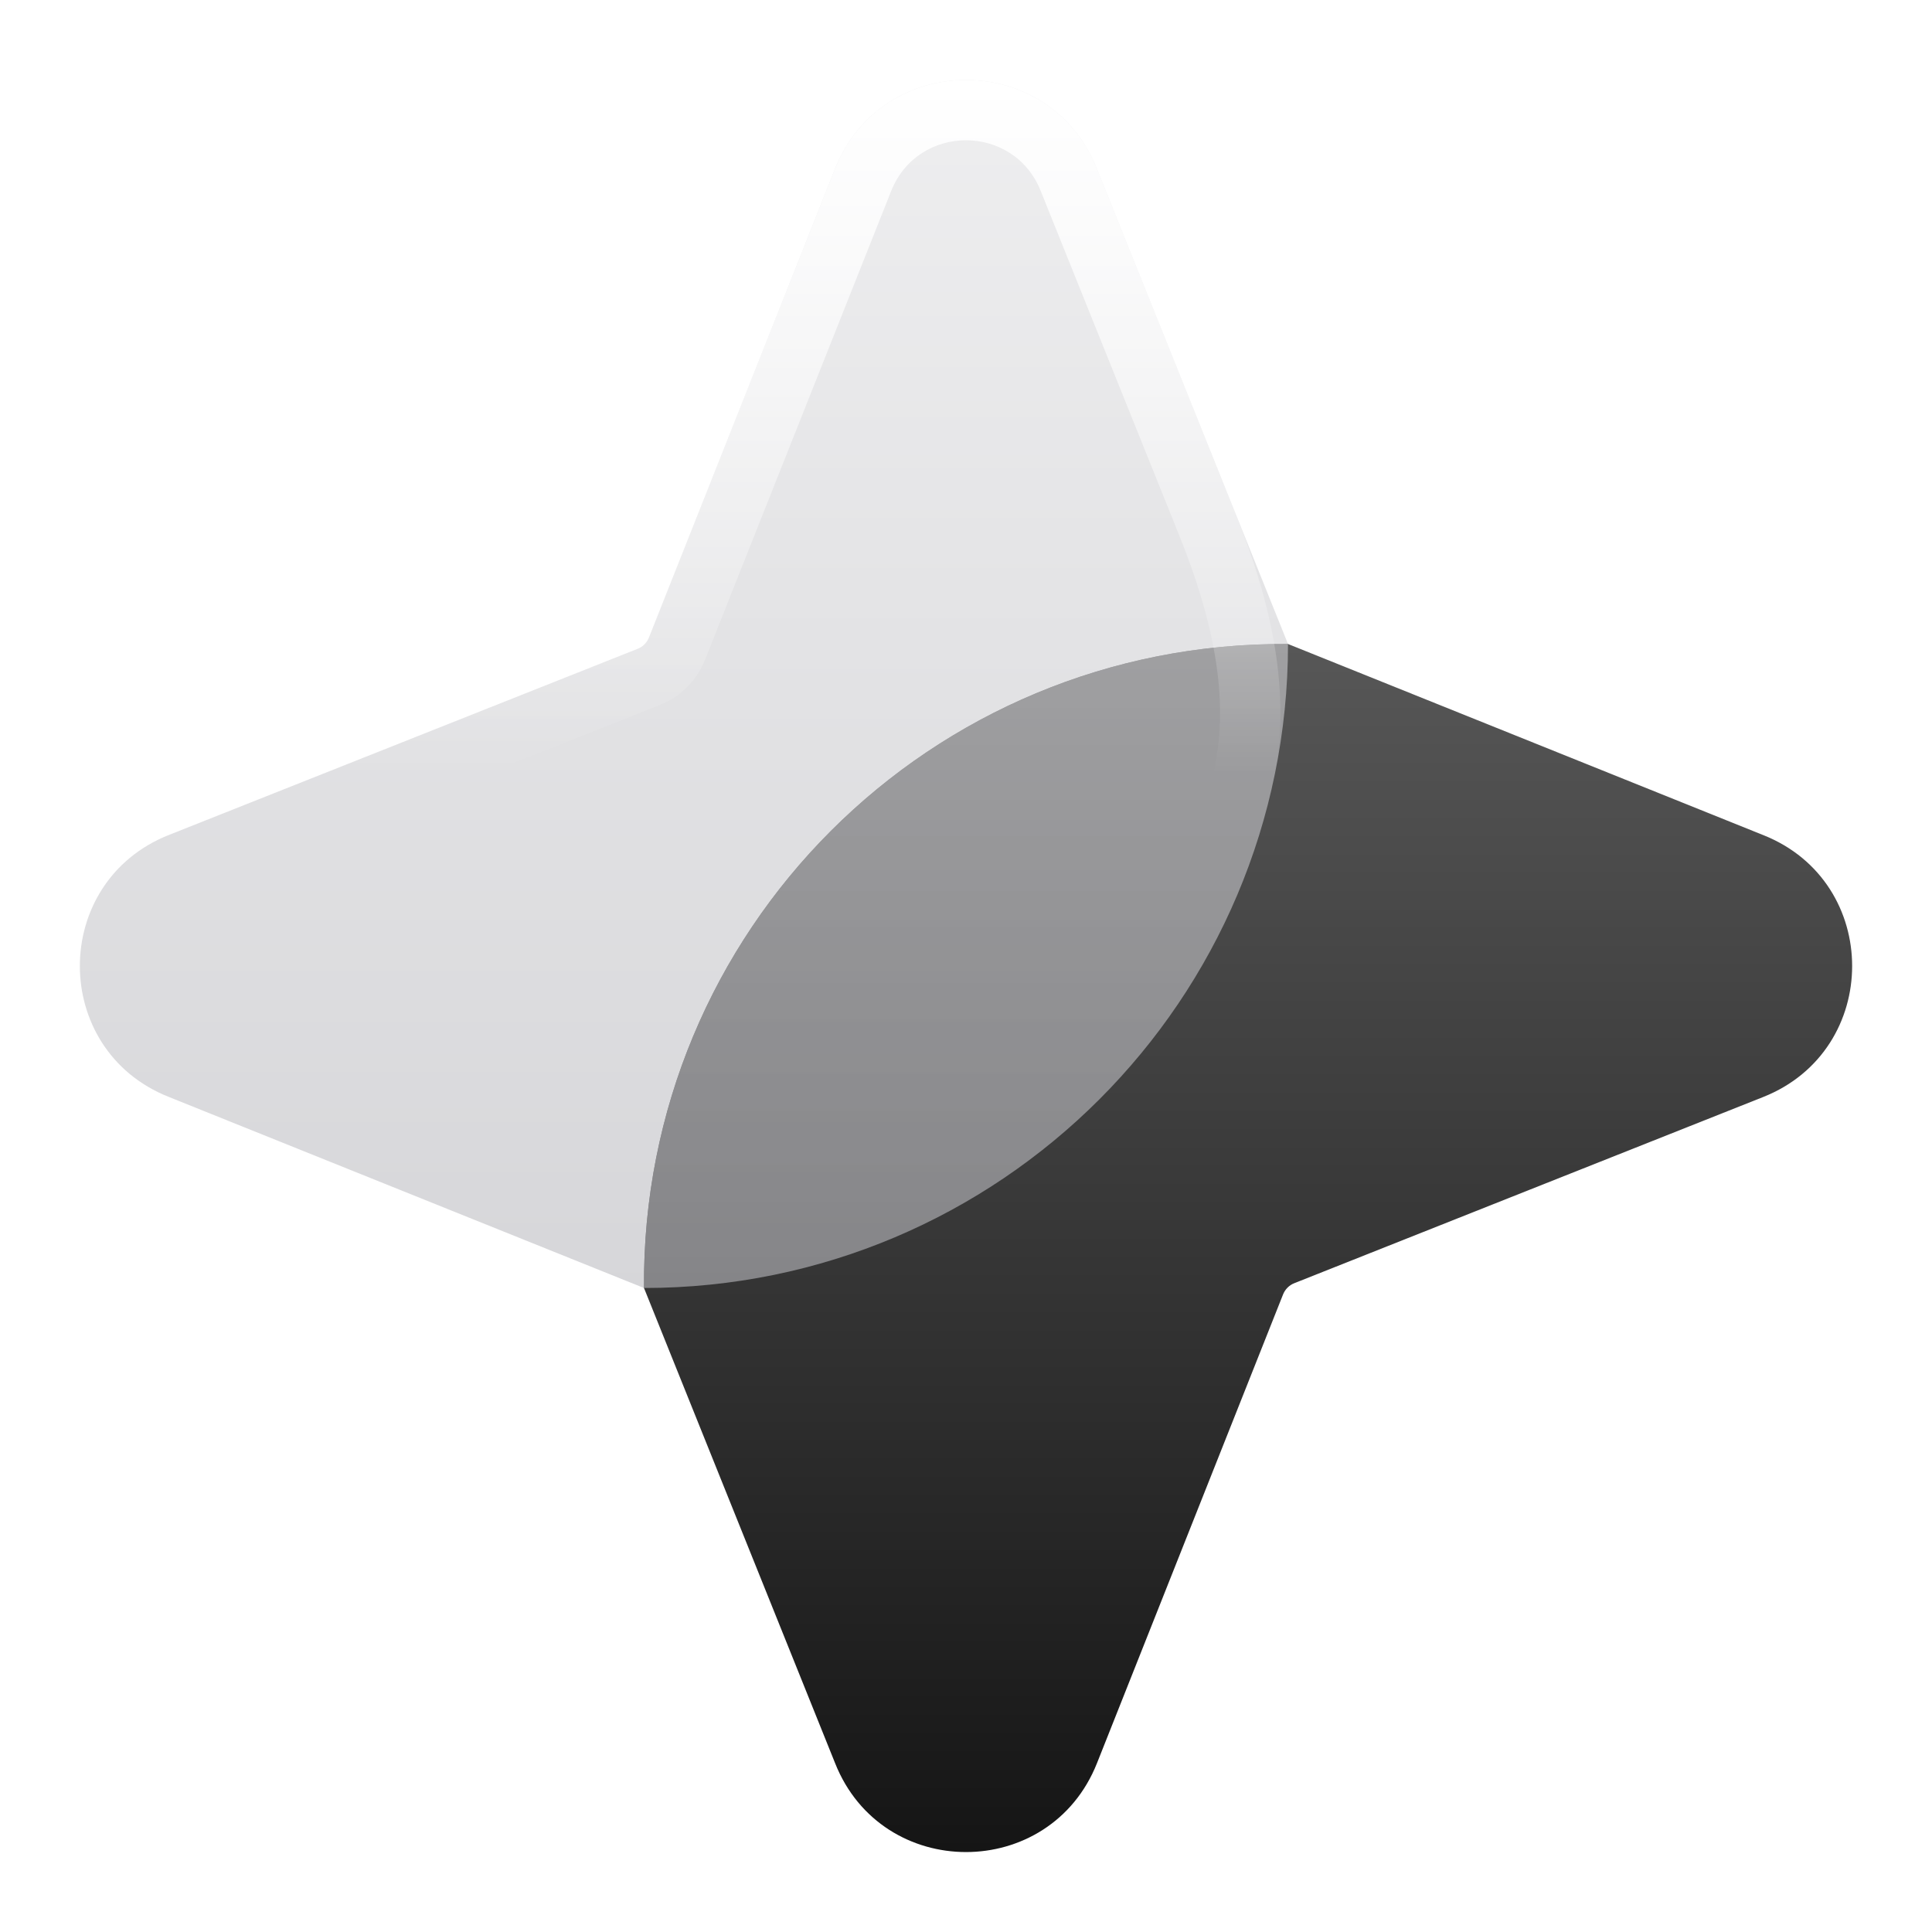 <svg width="24px" height="24px" viewBox="0 0 24 24" xmlns="http://www.w3.org/2000/svg"><g fill="none" class="nc-icon-wrapper"><path d="M8 16L10.374 21.903C10.958 23.375 13.042 23.375 13.627 21.903L15.939 16.079C15.965 16.015 16.015 15.965 16.079 15.94L21.904 13.627C23.376 13.042 23.376 10.958 21.904 10.374L16 8C11.558 7.967 7.966 11.558 8 16Z" fill="url(#gwocmhyfpo-1760519092865-728945_sparkle_existing_0_scot2q90f)" data-glass="origin" mask="url(#gwocmhyfpo-1760519092865-728945_sparkle_mask_nsu4iimof)"></path><path d="M8 16L10.374 21.903C10.958 23.375 13.042 23.375 13.627 21.903L15.939 16.079C15.965 16.015 16.015 15.965 16.079 15.94L21.904 13.627C23.376 13.042 23.376 10.958 21.904 10.374L16 8C11.558 7.967 7.966 11.558 8 16Z" fill="url(#gwocmhyfpo-1760519092865-728945_sparkle_existing_0_scot2q90f)" data-glass="clone" filter="url(#gwocmhyfpo-1760519092865-728945_sparkle_filter_9m6h6yp6c)" clip-path="url(#gwocmhyfpo-1760519092865-728945_sparkle_clipPath_olzruc8jq)"></path><path d="M16 8L13.626 2.097C13.042 0.625 10.958 0.625 10.373 2.097L8.061 7.921C8.035 7.985 7.985 8.035 7.921 8.06L2.096 10.373C0.624 10.958 0.624 13.042 2.096 13.626L8 16C12.418 16 16 12.418 16 8Z" fill="url(#gwocmhyfpo-1760519092865-728945_sparkle_existing_1_qr05lcbmn)" data-glass="blur"></path><path d="M10.373 2.097C10.957 0.625 13.042 0.625 13.627 2.097L15.35 6.383C15.779 7.451 16.061 8.605 15.813 9.729L15.745 10.011C14.995 12.907 12.664 15.166 9.728 15.813L9.517 15.853C8.602 16.002 7.672 15.817 6.789 15.504L6.384 15.35L2.096 13.627C0.67 13.06 0.625 11.086 1.962 10.432L2.096 10.374L7.92 8.06C7.984 8.035 8.035 7.984 8.06 7.92L10.373 2.097ZM12.929 2.374C12.595 1.532 11.404 1.532 11.07 2.374L8.757 8.198C8.668 8.421 8.503 8.604 8.292 8.714L8.198 8.757L2.373 11.071C1.532 11.405 1.531 12.595 2.373 12.929L2.375 12.93L6.664 14.655C7.68 15.063 8.663 15.28 9.567 15.081C12.312 14.476 14.476 12.312 15.081 9.567C15.28 8.663 15.062 7.68 14.654 6.664L12.93 2.377L12.929 2.374Z" fill="url(#gwocmhyfpo-1760519092865-728945_sparkle_existing_2_5h7birjco)"></path><defs><linearGradient id="gwocmhyfpo-1760519092865-728945_sparkle_existing_0_scot2q90f" x1="15.504" y1="8" x2="15.504" y2="23.007" gradientUnits="userSpaceOnUse"><stop stop-color="rgba(87, 87, 87, 1)" data-glass-11="on"></stop><stop offset="1" stop-color="rgba(21, 21, 21, 1)" data-glass-12="on"></stop></linearGradient><linearGradient id="gwocmhyfpo-1760519092865-728945_sparkle_existing_1_qr05lcbmn" x1="8.496" y1=".993" x2="8.496" y2="16" gradientUnits="userSpaceOnUse"><stop stop-color="rgba(227, 227, 229, 0.6)" data-glass-21="on"></stop><stop offset="1" stop-color="rgba(187, 187, 192, 0.6)" data-glass-22="on"></stop></linearGradient><linearGradient id="gwocmhyfpo-1760519092865-728945_sparkle_existing_2_5h7birjco" x1="8.449" y1=".993" x2="8.449" y2="9.629" gradientUnits="userSpaceOnUse"><stop stop-color="rgba(255, 255, 255, 1)" data-glass-light="on"></stop><stop offset="1" stop-color="rgba(255, 255, 255, 1)" stop-opacity="0" data-glass-light="on"></stop></linearGradient><filter id="gwocmhyfpo-1760519092865-728945_sparkle_filter_9m6h6yp6c" x="-100%" y="-100%" width="400%" height="400%" filterUnits="objectBoundingBox" primitiveUnits="userSpaceOnUse"><feGaussianBlur stdDeviation="2" x="0%" y="0%" width="100%" height="100%" in="SourceGraphic" edgeMode="none" result="blur"></feGaussianBlur></filter><clipPath id="gwocmhyfpo-1760519092865-728945_sparkle_clipPath_olzruc8jq"><path d="M16 8L13.626 2.097C13.042 0.625 10.958 0.625 10.373 2.097L8.061 7.921C8.035 7.985 7.985 8.035 7.921 8.06L2.096 10.373C0.624 10.958 0.624 13.042 2.096 13.626L8 16C12.418 16 16 12.418 16 8Z" fill="url(#gwocmhyfpo-1760519092865-728945_sparkle_existing_1_qr05lcbmn)"></path></clipPath><mask id="gwocmhyfpo-1760519092865-728945_sparkle_mask_nsu4iimof"><rect width="100%" height="100%" fill="#FFF"></rect><path d="M16 8L13.626 2.097C13.042 0.625 10.958 0.625 10.373 2.097L8.061 7.921C8.035 7.985 7.985 8.035 7.921 8.06L2.096 10.373C0.624 10.958 0.624 13.042 2.096 13.626L8 16C12.418 16 16 12.418 16 8Z" fill="#000"></path></mask></defs></g></svg>